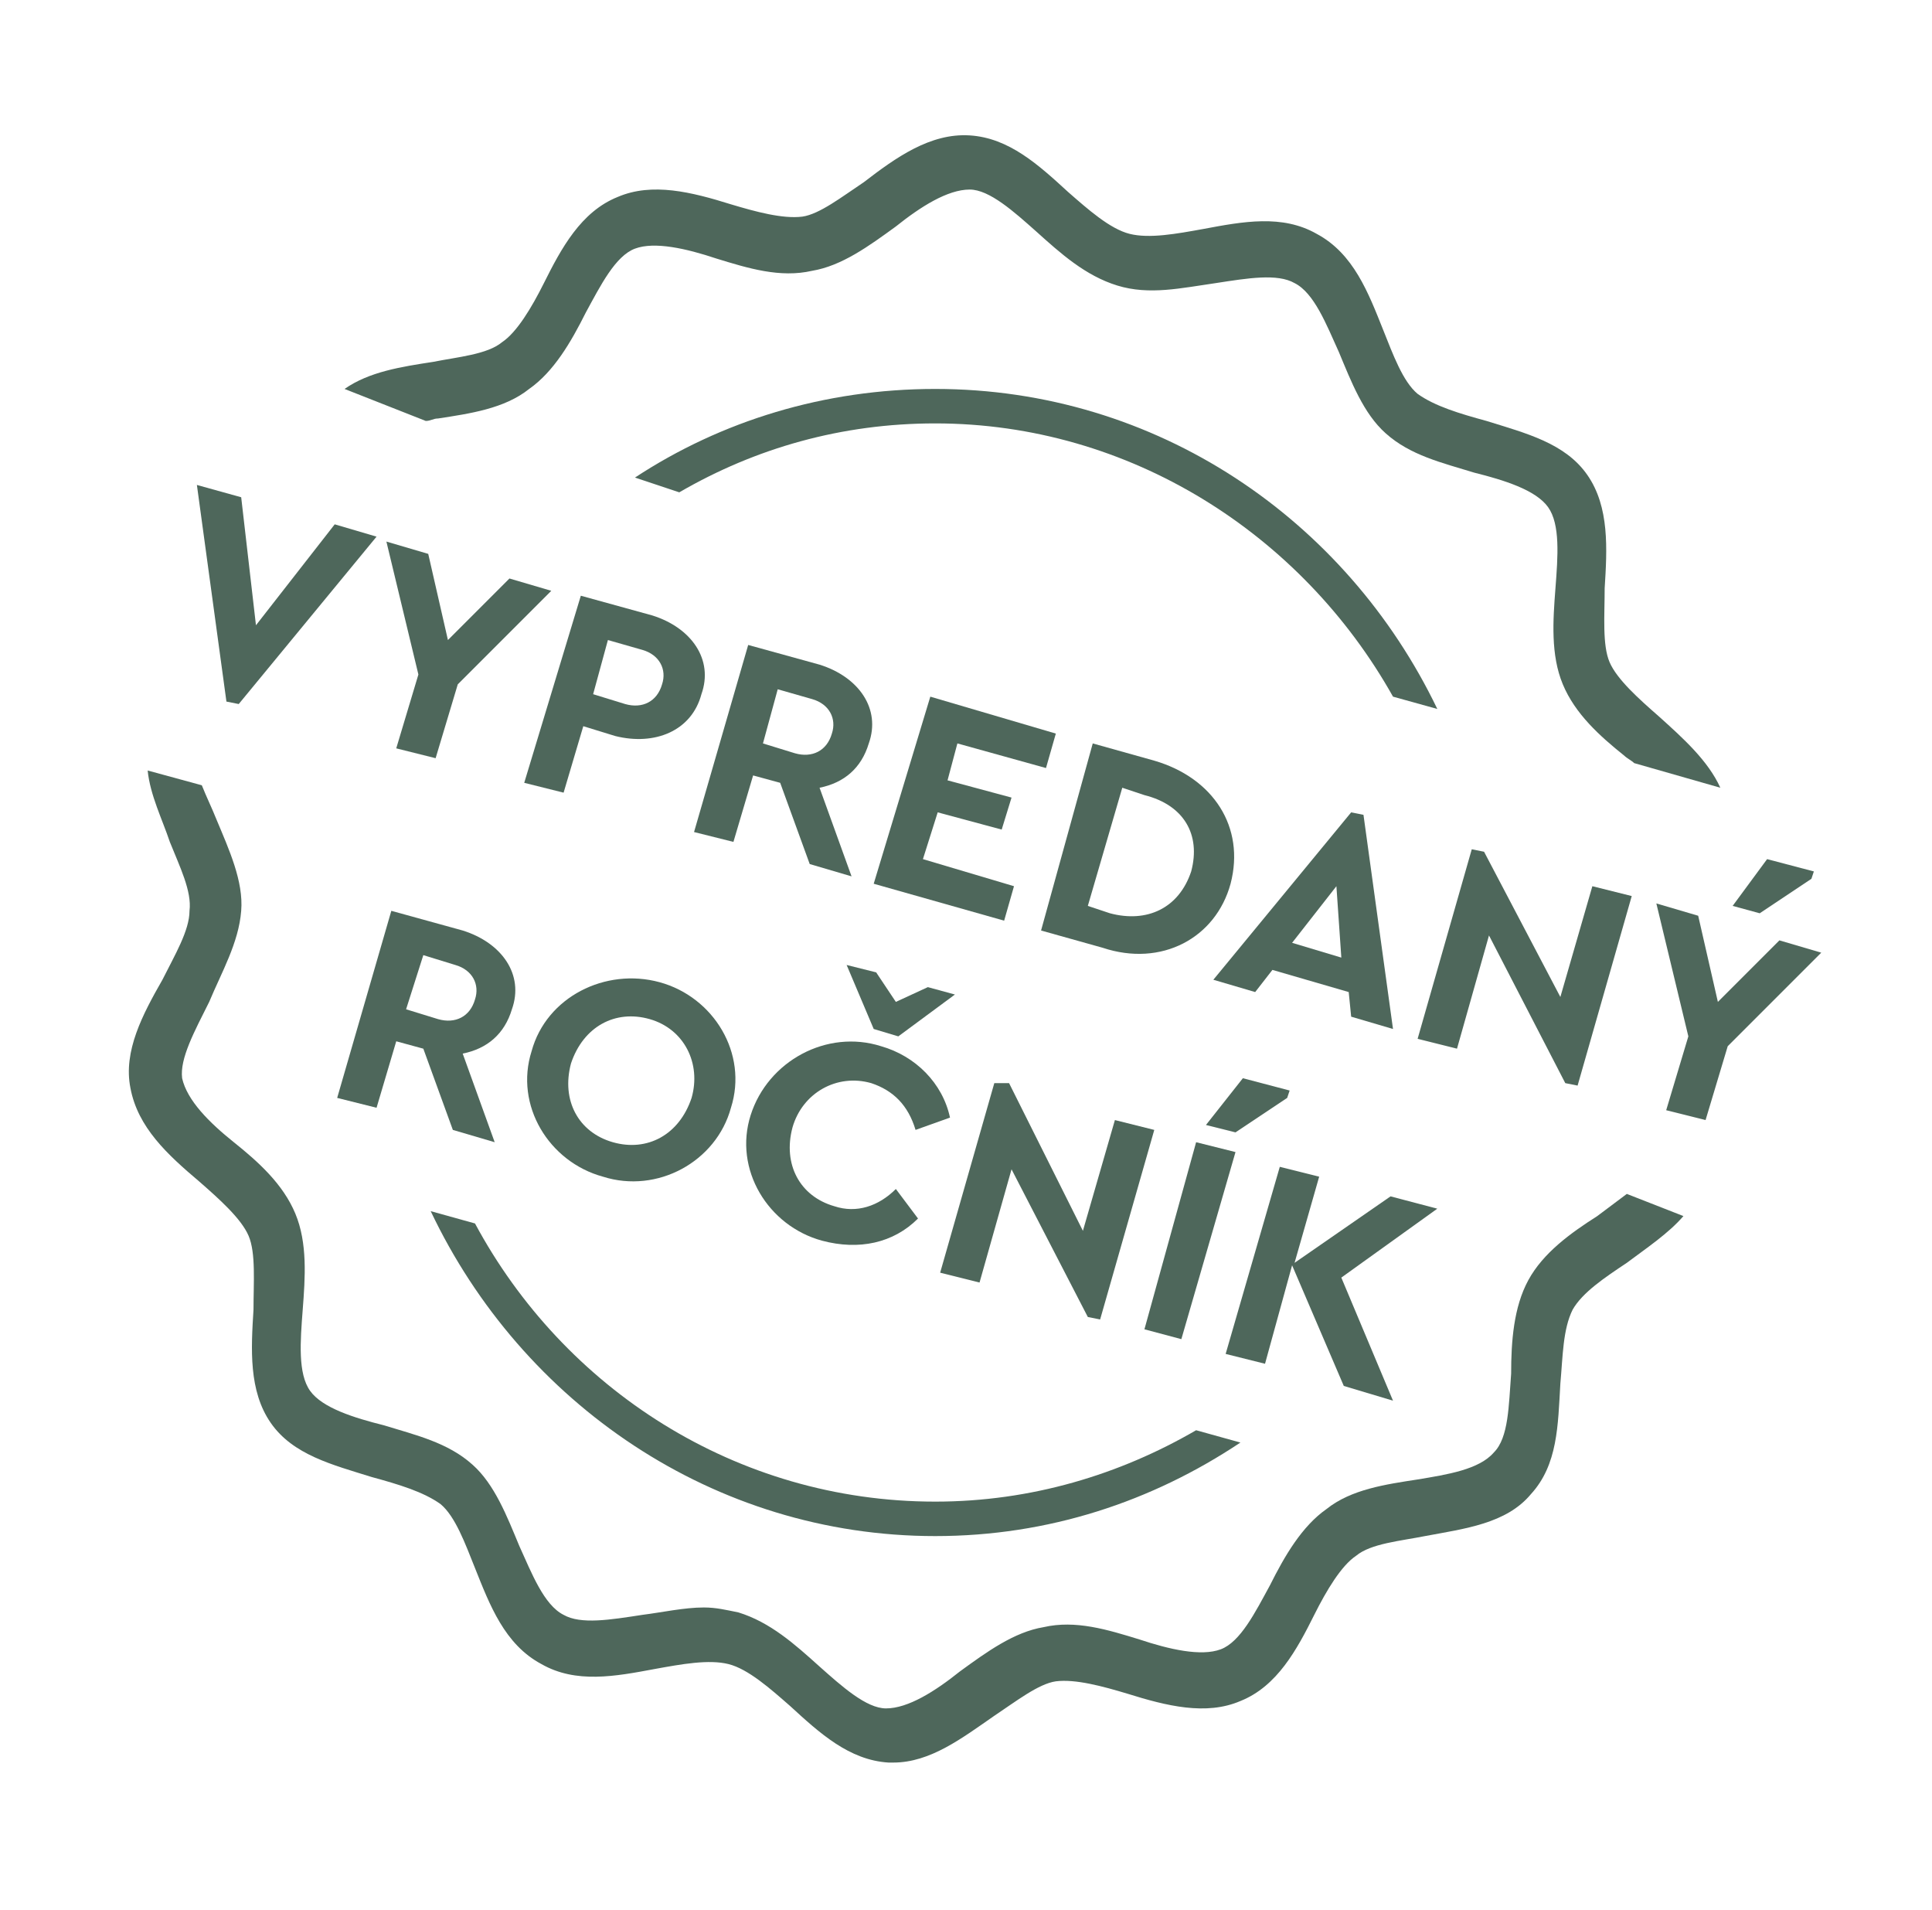 <?xml version="1.0" encoding="utf-8"?>
<!-- Generator: Adobe Illustrator 28.2.0, SVG Export Plug-In . SVG Version: 6.00 Build 0)  -->
<svg version="1.1" id="Layer_1" xmlns="http://www.w3.org/2000/svg" xmlns:xlink="http://www.w3.org/1999/xlink" x="0px" y="0px"
	 viewBox="0 0 78.5 77.6" style="enable-background:new 0 0 78.5 77.6;" xml:space="preserve">
<style type="text/css">
	.st0{fill:#4E675B;}
</style>
<g>
	<g>
		<path class="st0" d="M15.3,21.8l-5.6,6.8l-0.5-0.1L8,19.7l1.8,0.5l0.6,5.2l3.2-4.1L15.3,21.8z"/>
		<path class="st0" d="M18.6,27.8l-0.9,3l-1.6-0.4l0.9-3l-1.3-5.4l1.7,0.5l0.8,3.5l2.5-2.5l1.7,0.5L18.6,27.8z"/>
		<path class="st0" d="M23.6,24.2l2.9,0.8c1.6,0.5,2.5,1.8,2,3.2c-0.4,1.5-1.9,2.1-3.5,1.7l-1.3-0.4l-0.8,2.7l-1.6-0.4L23.6,24.2z
			 M25.4,28.6c0.7,0.2,1.3-0.1,1.5-0.8c0.2-0.6-0.1-1.2-0.8-1.4L24.7,26l-0.6,2.2L25.4,28.6z"/>
		<path class="st0" d="M32.9,35.1l-1.2-3.3l-1.1-0.3l-0.8,2.7l-1.6-0.4l2.2-7.6l2.9,0.8c1.6,0.5,2.5,1.8,2,3.2c-0.3,1-1,1.6-2,1.8
			l1.3,3.6L32.9,35.1z M31,30.2l1.3,0.4c0.7,0.2,1.3-0.1,1.5-0.8c0.2-0.6-0.1-1.2-0.8-1.4L31.6,28L31,30.2z"/>
		<path class="st0" d="M37.8,28.3l5.1,1.5l-0.4,1.4l-3.6-1l-0.4,1.5l2.6,0.7l-0.4,1.3L38.1,33l-0.6,1.9l3.7,1.1l-0.4,1.4l-5.3-1.5
			L37.8,28.3z"/>
		<path class="st0" d="M44.4,30.2l2.5,0.7c2.4,0.7,3.7,2.7,3.1,5c-0.6,2.2-2.8,3.4-5.2,2.6l-2.5-0.7L44.4,30.2z M45.1,37.1
			c1.5,0.4,2.8-0.2,3.3-1.7c0.4-1.5-0.3-2.7-1.9-3.1L45.6,32l-1.4,4.8L45.1,37.1z"/>
		<path class="st0" d="M54.8,40.3l-3.1-0.9L51,40.3l-1.7-0.5l5.6-6.8l0.5,0.1l1.2,8.7l-1.7-0.5L54.8,40.3z M54.3,36l-1.8,2.3l2,0.6
			L54.3,36z"/>
		<path class="st0" d="M66.3,36.4l-2.2,7.7L63.6,44l-3.1-6l-1.3,4.6l-1.6-0.4l2.2-7.7l0.5,0.1l3.1,5.9l1.3-4.5L66.3,36.4z"/>
		<path class="st0" d="M70.2,42.5l-0.9,3l-1.6-0.4l0.9-3l-1.3-5.4l1.7,0.5l0.8,3.5l2.5-2.5l1.7,0.5L70.2,42.5z M71.8,34.9l1.9,0.5
			l-0.1,0.3l-2.1,1.4l-1.1-0.3L71.8,34.9z"/>
		<path class="st0" d="M18.4,45.9l-1.2-3.3l-1.1-0.3L15.3,45l-1.6-0.4l2.2-7.6l2.9,0.8c1.6,0.5,2.5,1.8,2,3.2c-0.3,1-1,1.6-2,1.8
			l1.3,3.6L18.4,45.9z M16.5,41l1.3,0.4c0.7,0.2,1.3-0.1,1.5-0.8c0.2-0.6-0.1-1.2-0.8-1.4l-1.3-0.4L16.5,41z"/>
		<path class="st0" d="M26.8,39.9c2.2,0.6,3.6,2.9,2.9,5.1c-0.6,2.2-3,3.5-5.2,2.8c-2.2-0.6-3.6-2.9-2.9-5.1
			C22.2,40.5,24.6,39.3,26.8,39.9z M26.4,41.4c-1.4-0.4-2.7,0.3-3.2,1.8c-0.4,1.5,0.3,2.8,1.7,3.2c1.4,0.4,2.7-0.3,3.2-1.8
			C28.5,43.2,27.8,41.8,26.4,41.4z"/>
		<path class="st0" d="M35.8,42.5c1.4,0.4,2.5,1.5,2.8,2.9l-1.4,0.5c-0.3-1-0.9-1.6-1.8-1.9c-1.4-0.4-2.8,0.4-3.2,1.8
			c-0.4,1.5,0.3,2.8,1.7,3.2c0.9,0.3,1.8,0,2.5-0.7l0.9,1.2c-1,1-2.4,1.3-3.9,0.9c-2.2-0.6-3.6-2.9-2.9-5.1
			C31.2,43.1,33.6,41.8,35.8,42.5z M38.8,40.4l-2.3,1.7l-1-0.3l-1.1-2.6l1.2,0.3l0.8,1.2l1.3-0.6L38.8,40.4z"/>
		<path class="st0" d="M46.9,45.9l-2.2,7.7l-0.5-0.1l-3.1-6l-1.3,4.6l-1.6-0.4l2.2-7.7L41,44L44,50l1.3-4.5L46.9,45.9z"/>
		<path class="st0" d="M48.6,46.4l1.6,0.4L48,54.4L46.5,54L48.6,46.4z M50.5,43.8l1.9,0.5l-0.1,0.3L50.2,46L49,45.7L50.5,43.8z"/>
		<path class="st0" d="M54.6,56.3l-2.1-4.9l-1.1,4l-1.6-0.4l2.2-7.6l1.6,0.4l-1,3.5l3.9-2.7l1.9,0.5l-3.9,2.8l2.1,5L54.6,56.3z"/>
	</g>
	<path class="st0" d="M27.6,20c3.1-1.8,6.6-2.8,10.4-2.8c7.9,0,14.9,4.5,18.6,11.1l1.8,0.5c-3.7-7.7-11.4-13-20.4-13
		c-4.5,0-8.7,1.3-12.2,3.6L27.6,20z"/>
	<path class="st0" d="M48.6,58.1C45.5,59.9,41.9,61,38,61c-8.1,0-15.1-4.6-18.7-11.3l-1.8-0.5C21.2,57,29,62.4,38,62.4
		c4.6,0,8.8-1.4,12.4-3.8L48.6,58.1z"/>
	<g>
		<path class="st0" d="M17.3,17.1c0.2,0,0.3-0.1,0.5-0.1c1.3-0.2,2.7-0.4,3.7-1.2c1-0.7,1.7-1.9,2.3-3.1c0.6-1.1,1.2-2.3,2-2.6
			c0.8-0.3,2.1,0,3.3,0.4c1.3,0.4,2.6,0.8,3.9,0.5c1.2-0.2,2.3-1,3.4-1.8c1-0.8,2.1-1.5,3-1.5c0.8,0,1.8,0.9,2.7,1.7
			c1,0.9,2,1.8,3.3,2.2c1.3,0.4,2.6,0.1,4-0.1c1.3-0.2,2.5-0.4,3.2,0c0.8,0.4,1.3,1.7,1.8,2.8c0.5,1.2,1,2.5,1.9,3.3
			c1,0.9,2.3,1.2,3.6,1.6c1.2,0.3,2.5,0.7,3,1.4c0.5,0.7,0.4,2,0.3,3.3c-0.1,1.3-0.2,2.7,0.3,3.9c0.5,1.2,1.5,2.1,2.5,2.9
			c0.1,0.1,0.3,0.2,0.4,0.3l3.5,1c-0.5-1.1-1.5-2-2.5-2.9c-0.8-0.7-1.7-1.5-2-2.2c-0.3-0.7-0.2-1.9-0.2-3c0.1-1.6,0.2-3.3-0.7-4.6
			c-0.9-1.3-2.5-1.7-4.1-2.2c-1.1-0.3-2.1-0.6-2.8-1.1c-0.6-0.5-1-1.6-1.4-2.6c-0.6-1.5-1.2-3.1-2.7-3.9c-1.4-0.8-3-0.5-4.6-0.2
			c-1.1,0.2-2.2,0.4-3,0.2c-0.8-0.2-1.7-1-2.5-1.7c-1.2-1.1-2.4-2.2-4-2.3c-1.6-0.1-3,0.9-4.3,1.9c-0.9,0.6-1.8,1.3-2.5,1.4
			c-0.8,0.1-1.9-0.2-2.9-0.5c-1.6-0.5-3.2-0.9-4.6-0.3c-1.5,0.6-2.3,2.1-3,3.5c-0.5,1-1.1,2-1.7,2.4c-0.6,0.5-1.8,0.6-2.8,0.8
			c-1.3,0.2-2.6,0.4-3.6,1.1L17.3,17.1z"/>
		<path class="st0" d="M66.1,48.5c-0.4,0.3-0.8,0.6-1.2,0.9c-1.1,0.7-2.2,1.5-2.8,2.6c-0.6,1.1-0.7,2.5-0.7,3.8
			c-0.1,1.3-0.1,2.6-0.7,3.2c-0.6,0.7-1.9,0.9-3.1,1.1c-1.3,0.2-2.7,0.4-3.7,1.2c-1,0.7-1.7,1.9-2.3,3.1c-0.6,1.1-1.2,2.3-2,2.6
			c-0.8,0.3-2.1,0-3.3-0.4c-1.3-0.4-2.6-0.8-3.9-0.5c-1.2,0.2-2.3,1-3.4,1.8c-1,0.8-2.1,1.5-3,1.5c-0.8,0-1.8-0.9-2.7-1.7
			c-1-0.9-2-1.8-3.3-2.2c-0.5-0.1-0.9-0.2-1.4-0.2c-0.8,0-1.7,0.2-2.5,0.3c-1.3,0.2-2.5,0.4-3.2,0c-0.8-0.4-1.3-1.7-1.8-2.8
			c-0.5-1.2-1-2.5-1.9-3.3c-1-0.9-2.3-1.2-3.6-1.6c-1.2-0.3-2.5-0.7-3-1.4c-0.5-0.7-0.4-2-0.3-3.3c0.1-1.3,0.2-2.7-0.3-3.9
			c-0.5-1.2-1.5-2.1-2.5-2.9c-1-0.8-1.9-1.7-2.1-2.6c-0.1-0.8,0.5-1.9,1.1-3.1C9,39.5,9.7,38.3,9.8,37c0.1-1.2-0.5-2.5-1-3.7
			c-0.2-0.5-0.4-0.9-0.6-1.4L6,31.3c0.1,1,0.6,2,0.9,2.9c0.4,1,0.9,2,0.8,2.8c0,0.8-0.6,1.8-1.1,2.8c-0.8,1.4-1.6,2.9-1.3,4.4
			c0.3,1.6,1.5,2.7,2.8,3.8c0.8,0.7,1.7,1.5,2,2.2c0.3,0.7,0.2,1.9,0.2,3c-0.1,1.6-0.2,3.3,0.7,4.6c0.9,1.3,2.5,1.7,4.1,2.2
			c1.1,0.3,2.1,0.6,2.8,1.1c0.6,0.5,1,1.6,1.4,2.6c0.6,1.5,1.2,3.1,2.7,3.9c1.4,0.8,3,0.5,4.6,0.2c1.1-0.2,2.2-0.4,3-0.2
			c0.8,0.2,1.7,1,2.5,1.7c1.2,1.1,2.4,2.2,4,2.3c0.1,0,0.1,0,0.2,0c1.5,0,2.8-1,4.1-1.9c0.9-0.6,1.8-1.3,2.5-1.4
			c0.8-0.1,1.9,0.2,2.9,0.5c1.6,0.5,3.2,0.9,4.6,0.3c1.5-0.6,2.3-2.1,3-3.5c0.5-1,1.1-2,1.7-2.4c0.6-0.5,1.8-0.6,2.8-0.8
			c1.6-0.3,3.3-0.5,4.3-1.7c1.1-1.2,1.1-2.8,1.2-4.5c0.1-1.1,0.1-2.2,0.5-3c0.4-0.7,1.3-1.3,2.2-1.9c0.8-0.6,1.7-1.2,2.3-1.9
			L66.1,48.5z"/>
	</g>
</g>
</svg>
